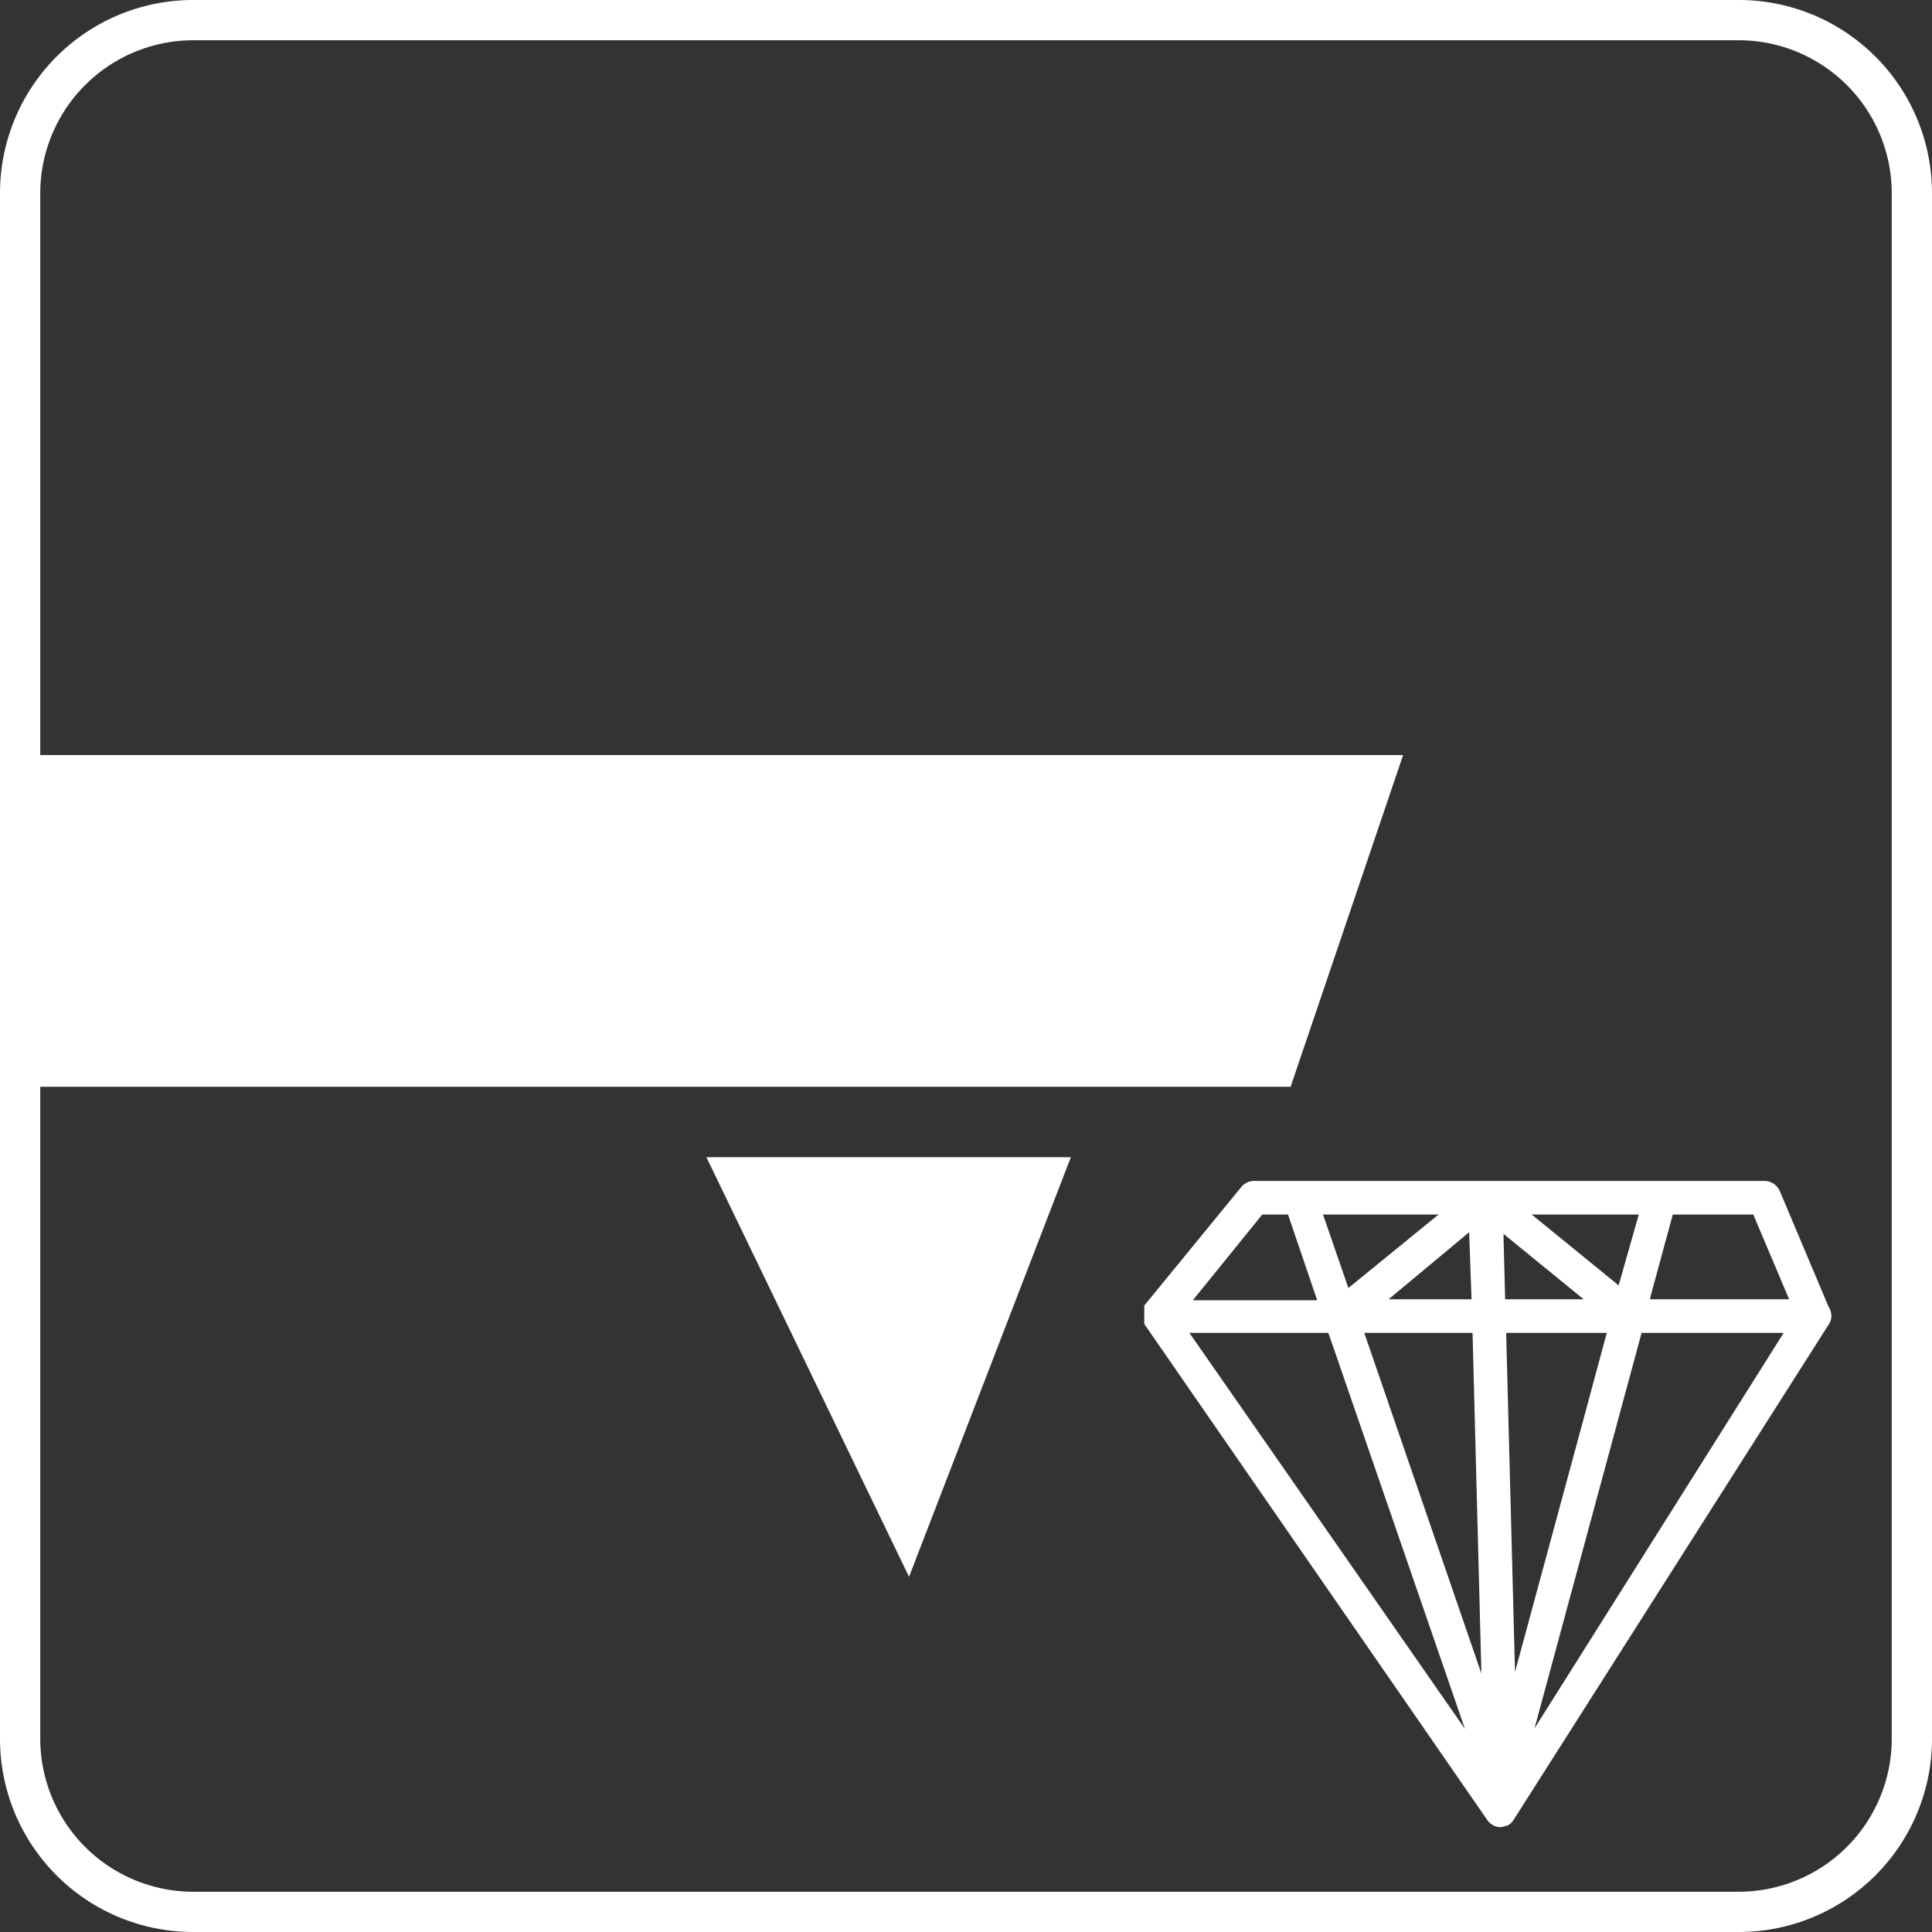 <svg xmlns="http://www.w3.org/2000/svg" viewBox="0 0 96 96"><rect x="0" y="0" width="96" height="96" fill="#333333" stroke="none"/><defs><style>.cls-1{fill:#fff;}</style></defs><title>Asset 39</title><g id="Layer_2" data-name="Layer 2"><g id="Layer_1-2" data-name="Layer 1"><path class="cls-1" d="M86.4,0H9.6A9.6,9.6,0,0,0,0,9.6V86.4A9.6,9.6,0,0,0,9.6,96H86.4A9.6,9.6,0,0,0,96,86.4V9.6A9.6,9.6,0,0,0,86.4,0ZM94,86.4A7.61,7.61,0,0,1,86.4,94H9.6A7.61,7.61,0,0,1,2,86.4V54H64.13l5.59-16.48H2V9.6A7.61,7.61,0,0,1,9.6,2H86.4A7.61,7.61,0,0,1,94,9.6Z"/><polygon class="cls-1" points="45.17 78.35 53.21 57.5 35.1 57.5 45.17 78.35"/><path class="cls-1" d="M88.44,59.19a.84.84,0,0,0-.77-.51H62.32a.82.82,0,0,0-.64.3l-4.82,5.89s0,0,0,.06a.35.35,0,0,0,0,.08s0,0,0,0l0,.1a.35.35,0,0,0,0,.11.41.41,0,0,0,0,.11v.12a.36.36,0,0,0,0,.1.56.56,0,0,0,0,.12s0,0,0,0l0,.06a.21.21,0,0,1,0,.06L73.94,90.49l.09.09,0,0a.91.91,0,0,0,.23.15l0,0a.94.94,0,0,0,.29.06h0a.89.89,0,0,0,.28-.07l.06,0a1.12,1.12,0,0,0,.22-.16l0,0,.08-.1L90.85,65.84h0A.79.79,0,0,0,91,65.4a.86.86,0,0,0-.14-.47ZM73.12,64.56H69L73,61.23Zm-1.64-4.21h0L67,64h0l-1.26-3.65Zm-8.76,0H64l.09.26,1.36,4H59.27ZM72.8,85.92,60.73,68.57,59.1,66.23H66l.21.59L72.8,85.93Zm.81-2.76L67.79,66.23h5.38l.44,16.93Zm2.55-22.81h5.27l-1,3.52h0l-4.32-3.52ZM74.71,61.5v-.19h0l.23.19,3.75,3.06h-3.9Zm.57,21.58h0l-.44-16.85h5l-1.23,4.56ZM88.63,66.23,76.25,85.88l5.32-19.65Zm.26-1.67H82l0-.09,1.12-4.12h4l1.78,4.21Z"/></g></g></svg>